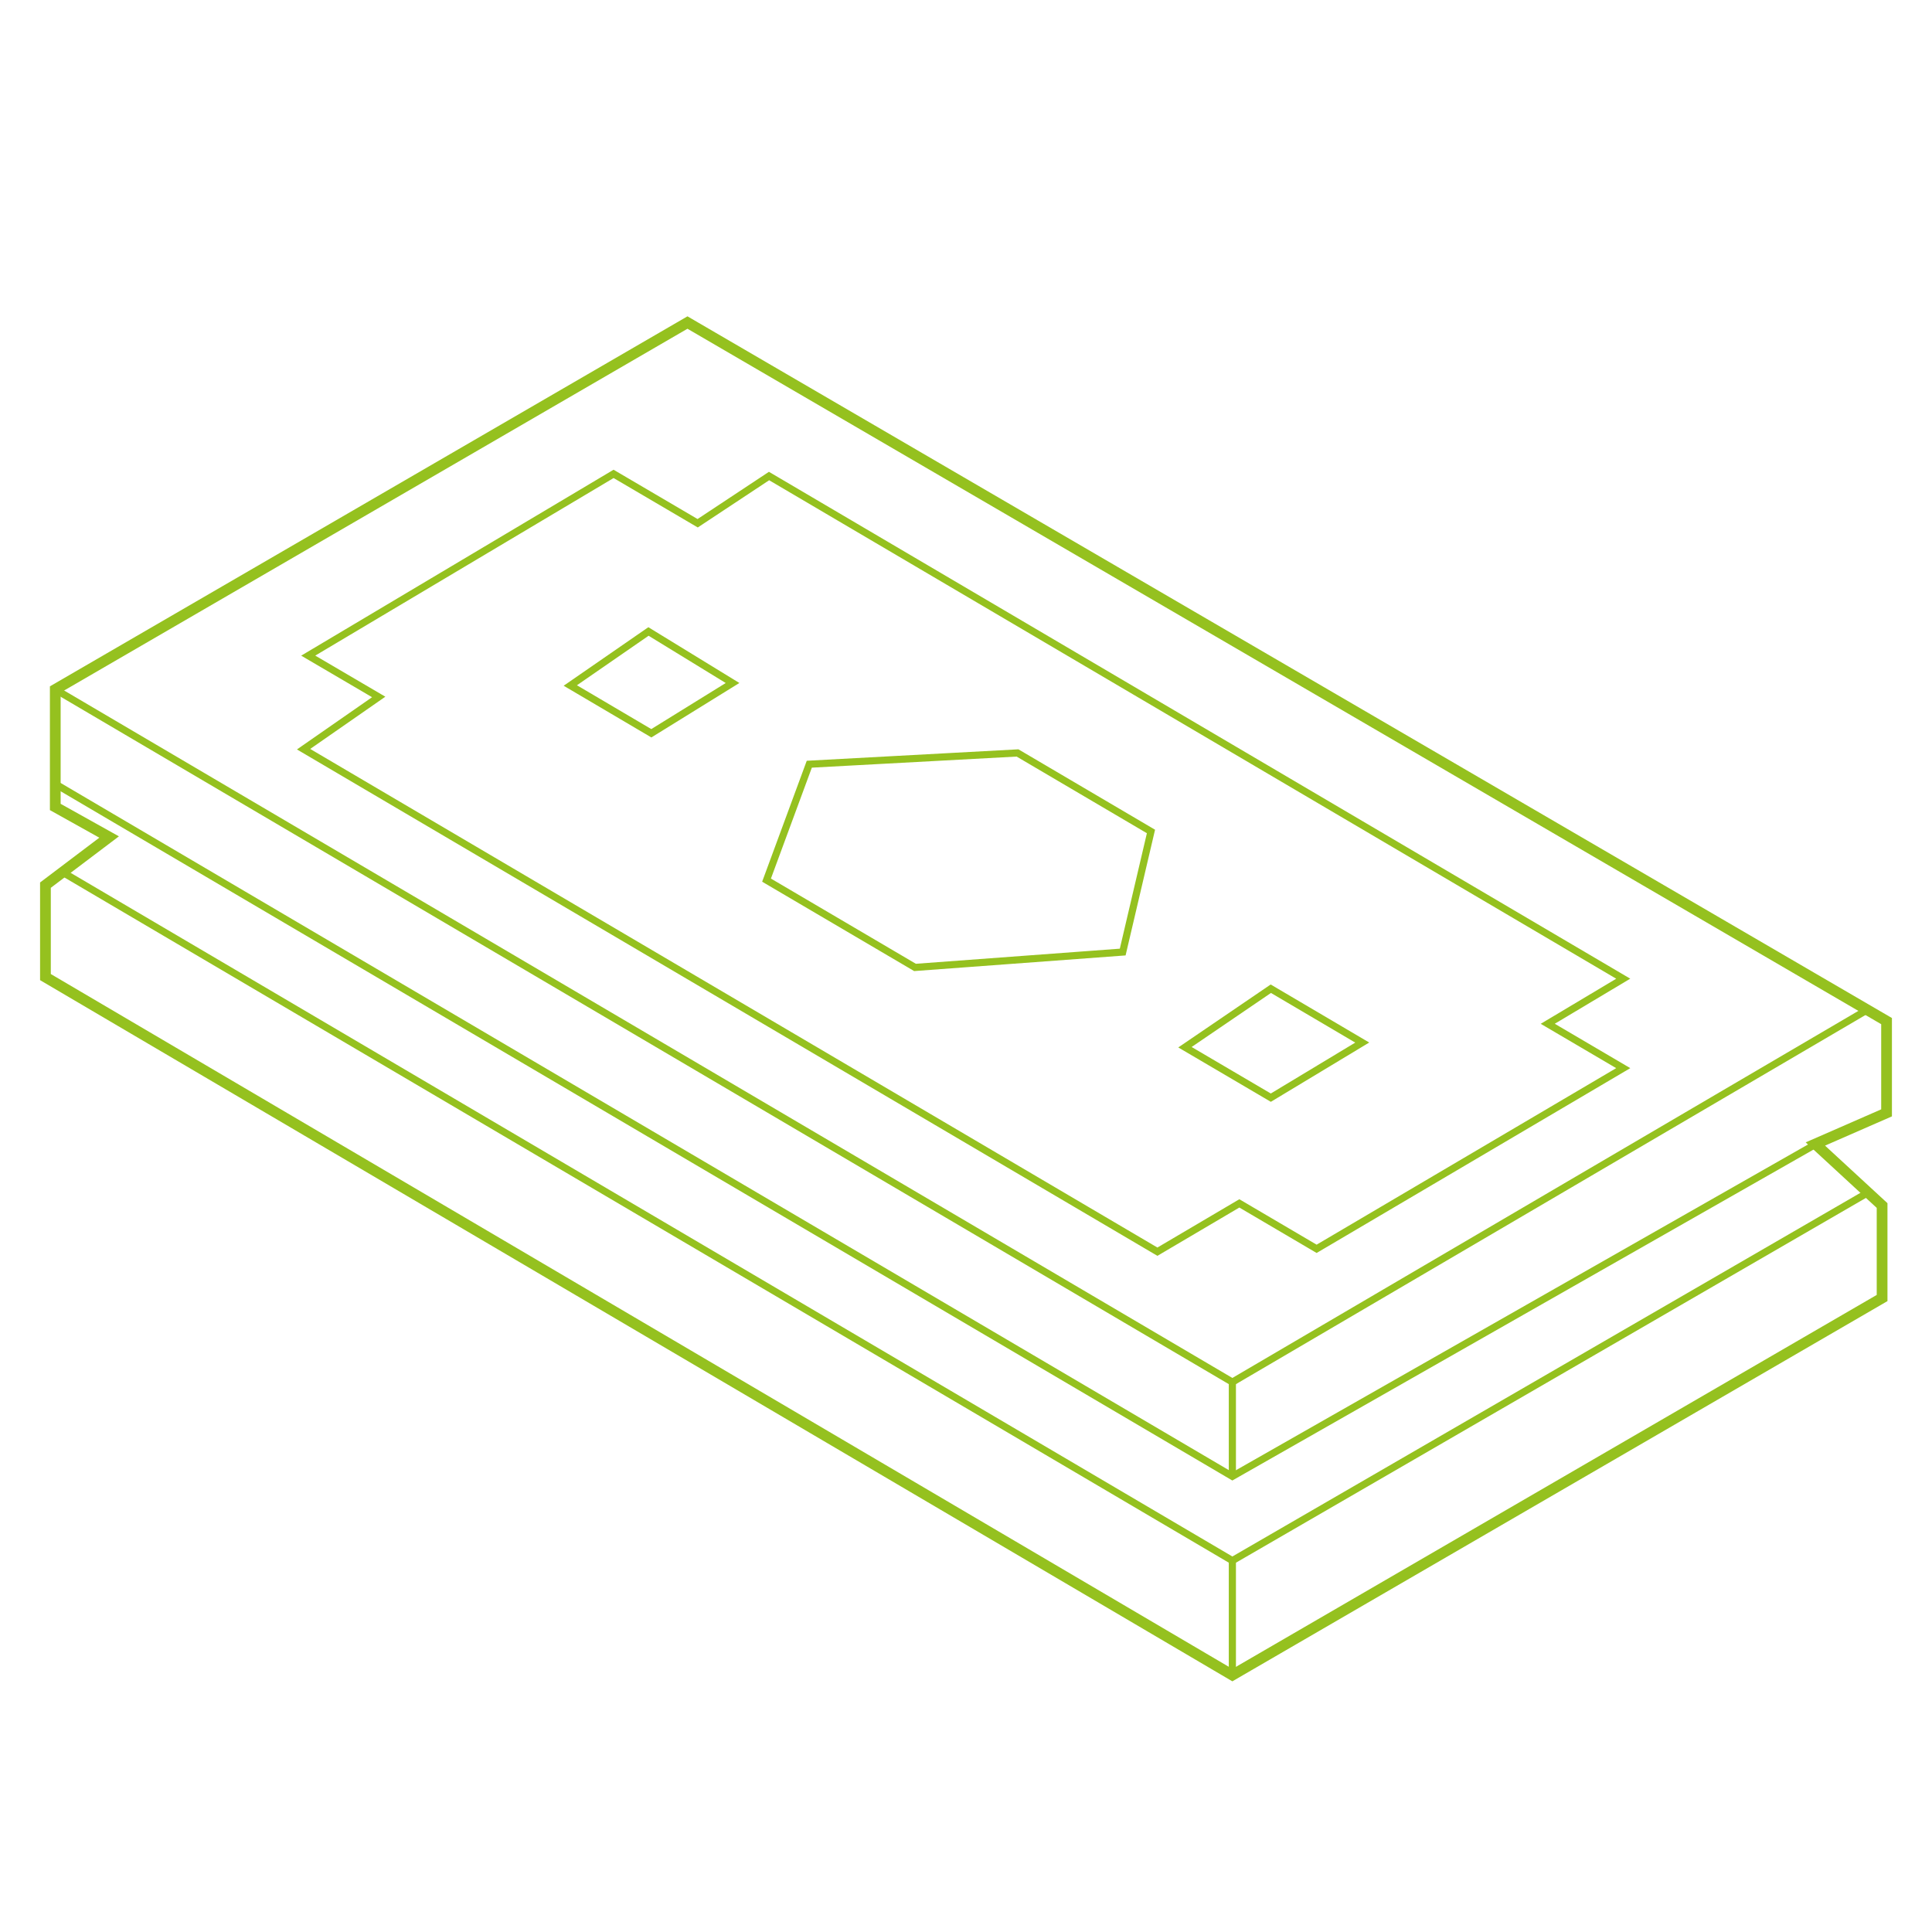 <?xml version="1.0" encoding="UTF-8"?> <svg xmlns="http://www.w3.org/2000/svg" xmlns:xlink="http://www.w3.org/1999/xlink" version="1.1" id="Слой_1" x="0px" y="0px" viewBox="0 0 1080 1080" style="enable-background:new 0 0 1080 1080;" xml:space="preserve"> <style type="text/css"> .st0{fill:none;stroke:#95C11F;stroke-width:6;stroke-miterlimit:10;} .st1{fill:none;stroke:#95C11F;stroke-width:4;stroke-miterlimit:10;} .st2{fill:none;stroke:#95C11F;stroke-width:3;stroke-miterlimit:10;} </style> <g> <polygon class="st0" points="-585,235.3 -585,306.9 -646,344.8 -1034.9,128.7 -1034.9,51.8 -975.1,15.1 "></polygon> <polyline class="st1" points="-585,235.3 -646.6,270.2 -646,344.8 "></polyline> <line class="st1" x1="-1034.9" y1="51.8" x2="-645.7" y2="270.8"></line> <polygon class="st0" points="-1234.4,-89.9 -1170.5,-133.1 -1071,-78.5 -1069.7,34.7 -1138.4,80 -1235.6,28.7 "></polygon> <polyline class="st1" points="-1138.4,80 -1138.4,-35.4 -1071,-78.5 "></polyline> <line class="st1" x1="-1235.5" y1="-89.9" x2="-1138.4" y2="-35.4"></line> <polygon class="st2" points="-1169.6,20.1 -1200.9,1.6 -1200.9,-31.5 -1169.6,-13.2 "></polygon> <polygon class="st0" points="-585,497.8 -585,569.5 -646,607.4 -1034.9,391.3 -1034.9,314.3 -975.1,277.7 "></polygon> <polyline class="st1" points="-585,497.8 -646.6,532.8 -646,607.4 "></polyline> <line class="st1" x1="-1034.9" y1="314.3" x2="-645.7" y2="533.4"></line> <polygon class="st0" points="-1234.4,172.7 -1170.5,129.5 -1071,184.1 -1069.7,297.3 -1138.4,342.6 -1235.6,291.3 "></polygon> <polyline class="st1" points="-1138.4,342.6 -1138.4,227.2 -1071,184.1 "></polyline> <line class="st1" x1="-1235.5" y1="172.7" x2="-1138.4" y2="227.2"></line> <polygon class="st0" points="-1169.6,282.7 -1200.9,264.1 -1200.9,231.1 -1169.6,249.4 "></polygon> <polygon class="st0" points="-585,763.5 -585,835.1 -646,873 -1034.9,656.9 -1034.9,580 -975.1,543.4 "></polygon> <polyline class="st1" points="-585,763.5 -646.6,798.5 -646,873 "></polyline> <line class="st1" x1="-1034.9" y1="580" x2="-645.7" y2="799"></line> <polygon class="st0" points="-1234.4,438.3 -1170.5,395.1 -1071,449.8 -1069.7,563 -1138.4,608.3 -1235.6,556.9 "></polygon> <polyline class="st1" points="-1138.4,608.3 -1138.4,492.8 -1071,449.8 "></polyline> <line class="st1" x1="-1235.5" y1="438.3" x2="-1138.4" y2="492.8"></line> </g> <image style="overflow:visible;" width="100" height="100" transform="matrix(10.357 0 0 10.357 2600.986 -70.056)"> </image> <g> <polygon class="st0" points="1845.6,1617.4 1845.6,1719.5 2284.6,1969.9 2729.4,1717.1 2729.4,1665.5 2674.6,1630.4 2452.6,1234 2381.6,1283.1 2284.6,1141.6 2181.1,1295.1 2117.6,1261.1 1948.6,1552.7 "></polygon> <polyline class="st1" points="1948.6,1552.7 2035.6,1702.5 2284.6,1793.7 2476.1,1639.8 2674.6,1630.4 "></polyline> <polyline class="st1" points="1845.6,1617.4 1981.3,1743.7 2284.6,1870.6 2569.3,1702 2729.4,1665.5 "></polyline> <line class="st1" x1="2476.1" y1="1639.8" x2="2569.3" y2="1702"></line> <line class="st1" x1="2035.6" y1="1702.5" x2="1981.3" y2="1743.7"></line> <polyline class="st1" points="2181.1,1295.1 2137,1380.9 2117.6,1261.1 "></polyline> <polyline class="st1" points="2381.6,1283.1 2414.1,1339.9 2452.6,1234 "></polyline> <polyline class="st1" points="2505,1327.6 2449,1416.9 2347.4,1380.9 2284.6,1486.3 2202.4,1414.8 2114.1,1467.4 2043.5,1388.9 "></polyline> <line class="st0" x1="2284.6" y1="1141.6" x2="2284.6" y2="1486.3"></line> <line class="st0" x1="2284.6" y1="1793.7" x2="2284.6" y2="1868.8"></line> </g> <image style="overflow:visible;" width="100" height="100" transform="matrix(8.834 0 0 8.834 1349.748 -1016.106)"> </image> <g> <polygon class="st0" points="61,467.9 25.4,494.8 25.4,546.2 688.9,936.4 1052.1,725.6 1052.1,673.9 1014.8,639.5 1054.6,622.1 1054.6,570.8 384.3,180.3 30.9,385.4 30.9,451.1 "></polygon> <polyline class="st1" points="30.9,385.4 688.9,772.6 1043.8,564.5 "></polyline> <polygon class="st1" points="907.4,547.1 429.9,266.1 390,292.5 343,264.9 172.3,366.5 211.7,389.6 169.7,418.8 647,699.7 692.8,672.7 736,698.1 907.4,597.1 865.2,572.3 "></polygon> <polygon class="st1" points="568.8,420.9 643.4,464.8 627.6,532.2 511.5,540.8 428.5,492 452.4,427.2 "></polygon> <polygon class="st1" points="318.8,383.2 364.1,409.9 409.5,381.8 362.5,353 "></polygon> <polygon class="st1" points="710.4,613.6 662.4,585.4 710.4,552.7 761.5,582.8 "></polygon> <polyline class="st1" points="31,438.3 688.9,825.3 1019.6,637 "></polyline> <polyline class="st1" points="35,487.6 688.9,872.4 1043.8,666.9 "></polyline> </g> <line class="st1" x1="688.9" y1="772.6" x2="688.9" y2="825.3"></line> <line class="st1" x1="688.9" y1="872.4" x2="688.9" y2="936.4"></line> </svg> 